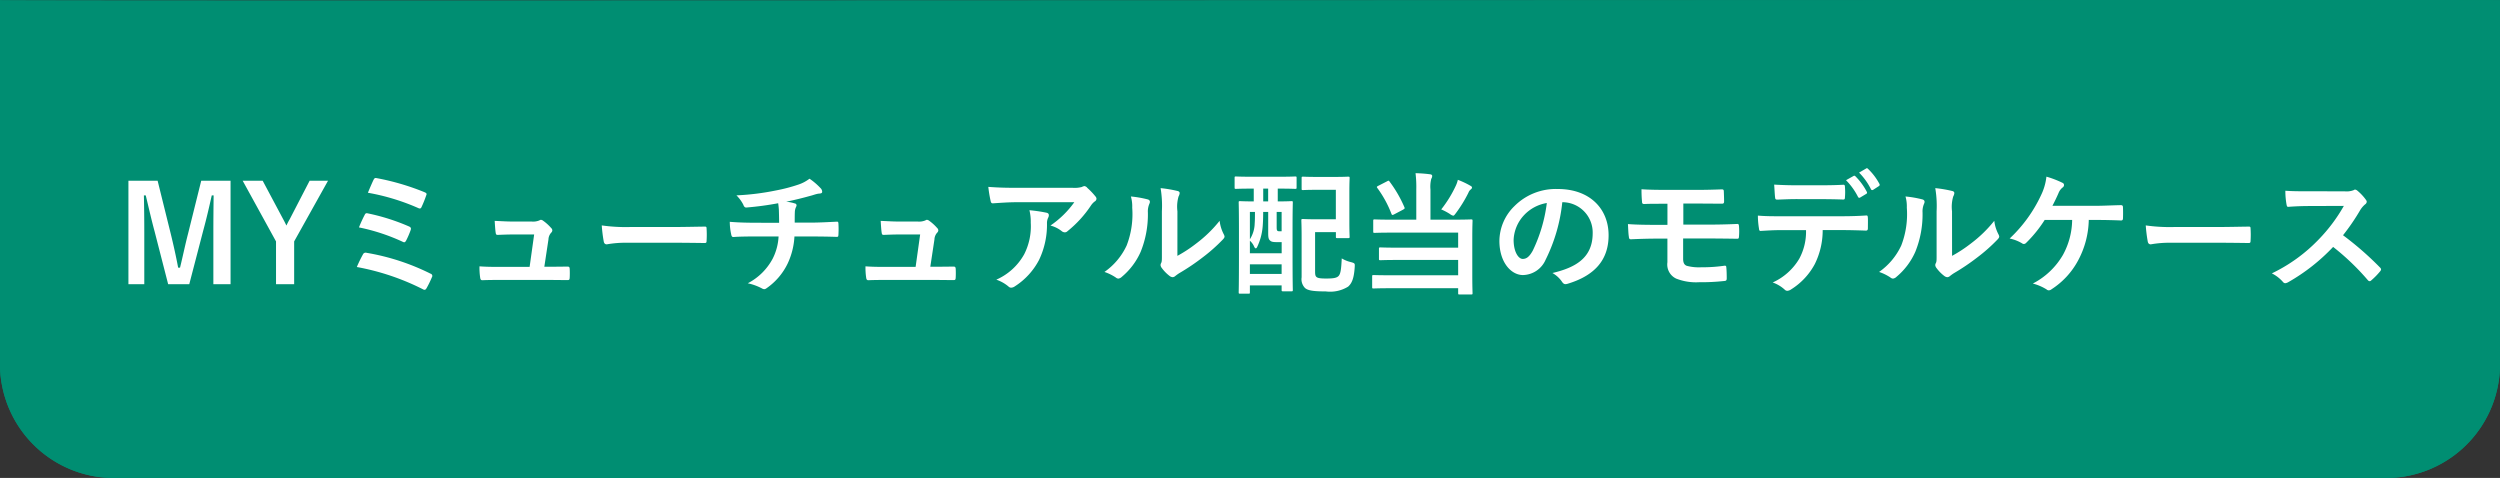 <svg xmlns="http://www.w3.org/2000/svg" width="225" height="43.017" viewBox="0 0 225 43.017"><rect x="0" y="0" width="225" height="43.017" fill="#333333" stroke="none"/><g transform="translate(-75 -10)"><path d="M225,0V33a10.267,10.267,0,0,1-10.514,10H10.514A10.267,10.267,0,0,1,0,33V0C.066.112,224.924-.072,225,0Z" transform="translate(75 10.017)" fill="#008e72"/><path d="M207.106,1.983c-17.536,0-46.042.012-76.223.025-34.981.015-71.153.03-96.927.03-10.925,0-18.981,0-24.627-.008-3.028,0-5.347-.007-6.893-.012H2V33a8.278,8.278,0,0,0,8.514,8H214.486A8.278,8.278,0,0,0,223,33V1.99c-2.64,0-7.957-.007-15.894-.007m0-2c11.144,0,17.881,0,17.894.017V33a10.267,10.267,0,0,1-10.514,10H10.514A10.267,10.267,0,0,1,0,33V0C.016.027,13.549.037,33.956.037,82.4.037,169.632-.017,207.106-.017Z" transform="translate(75 10.017)" fill="#008e72"/><path d="M-92.25-9.288h-2.64l-1.188,4.776c-.276,1.068-.468,2.028-.72,3.048h-.168c-.192-1.02-.432-2.1-.672-3.072l-1.176-4.752h-2.628V.024h1.428v-4.68c0-1.152-.012-2.232-.036-3.312h.168c.276,1.14.5,2.148.792,3.228L-97.866.024h1.9L-94.71-4.8c.312-1.14.528-2.1.768-3.168h.168c-.012,1.1-.024,2.124-.024,3.288v4.7h1.548Zm8.772,0h-1.656l-1.788,3.456c-.132.228-.192.348-.3.576-.108-.216-.168-.348-.288-.564l-1.848-3.468h-1.8l3,5.46V.024h1.632V-3.828Zm3.588,1.08a19.645,19.645,0,0,1,4.536,1.38c.12.06.228.06.288-.084a9.973,9.973,0,0,0,.42-1.044c.072-.156.048-.216-.144-.3a22.1,22.1,0,0,0-4.272-1.26c-.168-.036-.228-.036-.324.156S-79.746-8.556-79.89-8.208Zm-.8,3.12A17.671,17.671,0,0,1-76.77-3.8a.291.291,0,0,0,.156.048c.06,0,.108-.048.168-.156a7.641,7.641,0,0,0,.4-.924c.06-.18.036-.264-.156-.348a18.719,18.719,0,0,0-3.66-1.164c-.18-.048-.252-.012-.312.12A11.757,11.757,0,0,0-80.694-5.088Zm-.192,3.564A21.86,21.86,0,0,1-74.958.468a.357.357,0,0,0,.168.06c.072,0,.12-.048.18-.144A9.38,9.38,0,0,0-74.13-.6a.21.21,0,0,0-.12-.324A20.461,20.461,0,0,0-80-2.8a.267.267,0,0,0-.336.144A12.435,12.435,0,0,0-80.886-1.524Zm16.872-.024.372-2.46a.952.952,0,0,1,.24-.6.311.311,0,0,0,.108-.216A.311.311,0,0,0-63.4-5.04a4.138,4.138,0,0,0-.732-.66.38.38,0,0,0-.18-.072.223.223,0,0,0-.132.048,1.459,1.459,0,0,1-.708.108H-66.81c-.5,0-.864-.024-1.668-.06.024.4.048.78.084,1.032.024.2.072.24.216.228.312-.012.852-.036,1.32-.036h1.932l-.408,2.916h-2.784c-.6,0-1.044,0-1.728-.048a6.139,6.139,0,0,0,.06,1.008c.024.18.072.24.2.24.588-.024,1.056-.024,1.548-.024h4.416c.552,0,1.128.012,1.668.012.18,0,.216-.012.228-.24s.012-.528,0-.756c-.012-.192-.06-.228-.264-.216-.456,0-.984.012-1.464.012ZM-52.3-3.708c.888,0,1.776.012,2.676.024.168.012.216-.036.216-.18a8.846,8.846,0,0,0,0-1.128c0-.144-.036-.18-.216-.168-.924.012-1.848.036-2.76.036H-56.25a15.417,15.417,0,0,1-2.592-.144,13.025,13.025,0,0,0,.18,1.452c.036.18.132.252.276.252a9.6,9.6,0,0,1,1.764-.144Zm7.308-1.8c-.588,0-1.476-.012-2.328-.084A5.305,5.305,0,0,0-47.2-4.5c.036.192.072.288.228.276.588-.048,1.476-.048,1.908-.048h2.136a4.95,4.95,0,0,1-.528,1.992A5.316,5.316,0,0,1-45.7-.06,4.945,4.945,0,0,1-44.43.4a.456.456,0,0,0,.216.072.373.373,0,0,0,.2-.084A5.709,5.709,0,0,0-42.1-1.86a6.512,6.512,0,0,0,.6-2.412h1.476c.876,0,1.572.012,2.328.036.144,0,.144-.048.156-.216a8.534,8.534,0,0,0,0-.96c-.012-.132-.012-.192-.132-.192-.54.024-1.56.084-2.316.084h-1.488c0-.408,0-.684.012-.948a1.156,1.156,0,0,1,.084-.408.6.6,0,0,0,.072-.2.178.178,0,0,0-.156-.168,3.557,3.557,0,0,0-.78-.156c.708-.144,1.44-.324,2.172-.528.252-.06.5-.168.756-.2.192-.012.312-.036.312-.168a.467.467,0,0,0-.156-.336,5.834,5.834,0,0,0-.984-.84,3.438,3.438,0,0,1-1.032.54,14.914,14.914,0,0,1-1.98.516,22.677,22.677,0,0,1-3.564.444,3.255,3.255,0,0,1,.612.828c.048.132.12.288.3.264a27.2,27.2,0,0,0,2.844-.384c.036.24.048.4.06.552.012.348.024.828.024,1.212Zm15.72,3.96.372-2.46a.952.952,0,0,1,.24-.6.311.311,0,0,0,.108-.216.311.311,0,0,0-.108-.216,4.138,4.138,0,0,0-.732-.66.38.38,0,0,0-.18-.072.223.223,0,0,0-.132.048,1.459,1.459,0,0,1-.708.108H-32.07c-.5,0-.864-.024-1.668-.06.024.4.048.78.084,1.032.024.2.072.24.216.228.312-.012.852-.036,1.32-.036h1.932l-.408,2.916h-2.784c-.6,0-1.044,0-1.728-.048a6.139,6.139,0,0,0,.06,1.008c.024.18.072.24.2.24.588-.024,1.056-.024,1.548-.024h4.416c.552,0,1.128.012,1.668.012.18,0,.216-.012.228-.24s.012-.528,0-.756c-.012-.192-.06-.228-.264-.216-.456,0-.984.012-1.464.012Zm12.96-5.808a8.536,8.536,0,0,1-2.148,2.1,2.767,2.767,0,0,1,1,.492.469.469,0,0,0,.288.12.345.345,0,0,0,.252-.108,10.2,10.2,0,0,0,2.112-2.316,1.491,1.491,0,0,1,.324-.348.313.313,0,0,0,.168-.252.348.348,0,0,0-.1-.216,6.151,6.151,0,0,0-.72-.756.408.408,0,0,0-.276-.168.878.878,0,0,0-.228.084,2.528,2.528,0,0,1-.828.072h-5.148c-.96,0-1.62-.024-2.436-.084a11.227,11.227,0,0,0,.216,1.3c.024.108.072.192.216.18.708-.048,1.44-.1,2.124-.1Zm-7.02,6.972a3.377,3.377,0,0,1,1.092.612A.339.339,0,0,0-22,.336a.6.6,0,0,0,.336-.12,6.246,6.246,0,0,0,2.184-2.388,7.336,7.336,0,0,0,.708-3.3,1.1,1.1,0,0,1,.108-.492.489.489,0,0,0,.06-.216c0-.108-.048-.192-.2-.228a13.322,13.322,0,0,0-1.548-.228,4.338,4.338,0,0,1,.12,1.128,5.548,5.548,0,0,1-.588,2.832A5.314,5.314,0,0,1-23.334-.384Zm16.3-6.156A3.32,3.32,0,0,1-6.93-7.872a.768.768,0,0,0,.1-.3c0-.1-.06-.168-.216-.2a11.451,11.451,0,0,0-1.5-.252A9.582,9.582,0,0,1-8.43-6.54v3.756c0,.612.012.756-.072.912a.368.368,0,0,0-.048.18.479.479,0,0,0,.108.252,3.465,3.465,0,0,0,.72.732.512.512,0,0,0,.252.1.381.381,0,0,0,.24-.1A3.985,3.985,0,0,1-6.882-.96,19.928,19.928,0,0,0-4.746-2.4,15.168,15.168,0,0,0-2.97-3.972c.132-.132.18-.216.18-.3a.6.6,0,0,0-.072-.2,3.459,3.459,0,0,1-.372-1.212,11.516,11.516,0,0,1-2.1,2.04,12.2,12.2,0,0,1-1.7,1.116Zm-4.188-1.332a3.228,3.228,0,0,1,.12,1.008,7.818,7.818,0,0,1-.5,3.4A5.957,5.957,0,0,1-13.6-1.08a4.252,4.252,0,0,1,1.02.5.408.408,0,0,0,.228.1.544.544,0,0,0,.312-.156,6.182,6.182,0,0,0,1.7-2.256A8.981,8.981,0,0,0-9.69-6.42a1.731,1.731,0,0,1,.144-.816c.072-.168.048-.312-.156-.372A9.7,9.7,0,0,0-11.226-7.872ZM-.162-8.58v1.152c-.84,0-1.164-.024-1.224-.024-.12,0-.132.012-.132.12,0,.072.024.636.024,2.592V-2.7c0,2.82-.024,3.36-.024,3.444,0,.12.012.132.132.132H-.63c.108,0,.12-.012.12-.132V.132H2.346v.4c0,.12.012.132.144.132h.732c.12,0,.132-.012.132-.132,0-.072-.024-.612-.024-3.36V-5.064c0-1.644.024-2.2.024-2.268,0-.108-.012-.12-.132-.12-.084,0-.384.024-1.224.024V-8.58h.1c1.032,0,1.392.024,1.464.024.12,0,.132-.012.132-.132V-9.54c0-.12-.012-.132-.132-.132-.072,0-.432.024-1.464.024h-2.4c-1.044,0-1.392-.024-1.464-.024-.108,0-.12.012-.12.132v.852c0,.12.012.132.12.132.072,0,.42-.024,1.464-.024Zm1.3,2.1v1.9c0,.408.036.564.18.684.108.1.252.132.588.132h.444V-2.76H-.51V-3.888a1.467,1.467,0,0,1,.384.528c.048.108.1.156.144.156S.1-3.24.138-3.312a5.336,5.336,0,0,0,.5-1.824c.036-.4.048-.9.048-1.344ZM-.51-.9v-.864H2.346V-.9Zm0-5.58h.456c0,.36,0,.744-.024,1.032A2.754,2.754,0,0,1-.51-4.02Zm2.856,0v1.74h-.18c-.12,0-.192-.012-.228-.084S1.9-4.956,1.9-5.232V-6.48ZM.69-7.428V-8.58h.444v1.152Zm3.456-1.14c0,.108.012.12.132.12.072,0,.36-.024,1.248-.024h1.7V-5.82H5.406c-.72,0-1.068-.024-1.14-.024-.132,0-.144.012-.144.144,0,.072.024.5.024,1.368V-.6a1.137,1.137,0,0,0,.3.96c.252.228.732.312,1.872.312A3.076,3.076,0,0,0,8.334.24c.288-.264.516-.636.588-1.728.024-.372.024-.372-.348-.48A2.776,2.776,0,0,1,7.758-2.3c-.048.972-.1,1.368-.276,1.572s-.54.24-1.116.24c-.54,0-.78-.036-.9-.156-.1-.1-.108-.264-.108-.54v-3.48H7.23v.408c0,.12.012.132.132.132h.96c.132,0,.144-.012.144-.132,0-.072-.024-.432-.024-1.284v-2.7c0-.852.024-1.212.024-1.284,0-.12-.012-.132-.144-.132-.072,0-.372.024-1.26.024H5.526c-.888,0-1.176-.024-1.248-.024-.12,0-.132.012-.132.132Zm10.32,2.784H12.354c-1.176,0-1.56-.024-1.632-.024-.12,0-.132.012-.132.144v.936c0,.12.012.132.132.132.072,0,.456-.024,1.632-.024h5.88v1.356h-5.34c-1.176,0-1.572-.024-1.644-.024-.132,0-.144.012-.144.132v.888c0,.12.012.132.144.132.072,0,.468-.024,1.644-.024h5.34V-.78H12.282C11.106-.78,10.7-.8,10.626-.8c-.12,0-.132.012-.132.144V.276c0,.12.012.132.132.132.072,0,.48-.024,1.656-.024h5.952V.828c0,.108.012.12.132.12h1.02c.132,0,.144-.012.144-.12,0-.072-.024-.564-.024-1.644V-4.2c0-.972.024-1.392.024-1.464,0-.132-.012-.144-.144-.144-.072,0-.48.024-1.644.024h-2V-8.5a2.81,2.81,0,0,1,.072-.96.524.524,0,0,0,.084-.252c0-.084-.06-.144-.18-.156a11.776,11.776,0,0,0-1.32-.1A10.442,10.442,0,0,1,14.466-8.5Zm2.244-.924a5.211,5.211,0,0,1,.792.42.672.672,0,0,0,.288.144c.072,0,.12-.072.24-.228a11.957,11.957,0,0,0,1.128-1.836.654.654,0,0,1,.2-.288c.1-.084.12-.12.12-.168,0-.072-.024-.108-.132-.168a7.63,7.63,0,0,0-1.14-.54,2.486,2.486,0,0,1-.168.5A10.648,10.648,0,0,1,16.71-6.708ZM11.046-8.832c-.144.072-.156.108-.084.2A9.834,9.834,0,0,1,12.234-6.3c.048.108.084.12.24.036l.8-.42c.156-.1.168-.108.12-.228a11.114,11.114,0,0,0-1.332-2.3c-.06-.1-.1-.1-.228-.024ZM27.654-7.356a2.726,2.726,0,0,1,2.688,2.784c0,2.268-1.6,3.108-3.624,3.588a2.545,2.545,0,0,1,.84.756c.156.24.264.288.516.216,2.436-.732,3.7-2.136,3.7-4.368,0-2.388-1.692-4.164-4.572-4.164a5.251,5.251,0,0,0-3.9,1.536,4.421,4.421,0,0,0-1.356,3.12C21.942-1.932,23.01-.8,24.066-.8a2.279,2.279,0,0,0,2.04-1.38,15.026,15.026,0,0,0,1.5-5.172Zm-1.44.072a13.711,13.711,0,0,1-1.272,4.3c-.324.576-.588.732-.9.732-.372,0-.816-.612-.816-1.716a3.455,3.455,0,0,1,.936-2.22A3.614,3.614,0,0,1,26.214-7.284ZM38.5-7.236h1.1c.792,0,1.608.012,2.316.012.192.012.252-.036.252-.2,0-.288-.012-.6-.024-.888,0-.144-.036-.2-.18-.2-.648.024-1.416.048-2.364.048H37.182c-.924,0-1.872-.012-2.448-.06,0,.372.012.756.048,1.116,0,.156.048.216.2.216.42-.024.936-.024,2.088-.024v1.9h-.756c-1.116,0-2.064-.012-2.8-.072.024.4.036.876.084,1.14.012.156.048.24.2.228.552-.024,1.44-.06,2.5-.06h.768v2.136a1.4,1.4,0,0,0,.792,1.464,4.863,4.863,0,0,0,2.076.324,18.738,18.738,0,0,0,2.232-.108c.18-.012.24-.048.24-.252,0-.372-.012-.732-.036-.948,0-.132-.036-.18-.144-.18a13.908,13.908,0,0,1-2.112.144,4.248,4.248,0,0,1-1.308-.132c-.216-.084-.324-.264-.324-.636V-4.092h2.244c.792,0,1.716.012,2.556.024.18.012.216-.012.228-.216a5.634,5.634,0,0,0,0-.9c-.012-.156-.036-.216-.144-.216-.768.036-1.74.06-2.64.06H38.5Zm14.64-2.1a5.856,5.856,0,0,1,1.08,1.5c.048.084.108.108.192.06l.54-.324a.128.128,0,0,0,.06-.192,5.651,5.651,0,0,0-1.02-1.392c-.06-.06-.108-.072-.168-.036Zm1.176-.684a5.764,5.764,0,0,1,1.068,1.488.129.129,0,0,0,.2.06l.5-.324a.145.145,0,0,0,.06-.216,5.312,5.312,0,0,0-1.02-1.344c-.06-.06-.1-.084-.168-.036ZM50.874-7.632c.66,0,1.368.012,2.016.036.132,0,.156-.06.156-.228a5.338,5.338,0,0,0,0-.876c0-.156-.024-.228-.144-.228-.6.036-1.356.048-2.028.048H48.666c-.54,0-1.152-.012-1.992-.06.036.432.048.864.084,1.152.012.144.048.2.2.2.672-.024,1.152-.048,1.7-.048ZM52.65-4.848c.828,0,1.656.024,2.28.048.108,0,.18-.048.18-.2s.012-.768,0-.924-.012-.24-.132-.24c-.708.048-1.4.072-2.34.072H47.25c-.7,0-1.368,0-2.04-.06A7.22,7.22,0,0,0,45.306-5c.012.156.048.24.156.228.612-.036,1.2-.072,1.8-.072h2.28a5.1,5.1,0,0,1-.612,2.58A5.329,5.329,0,0,1,46.542-.132,3.152,3.152,0,0,1,47.61.5a.354.354,0,0,0,.252.12.731.731,0,0,0,.36-.144,6.045,6.045,0,0,0,2.112-2.268,6.855,6.855,0,0,0,.708-3.06ZM62.682-6.54a3.32,3.32,0,0,1,.108-1.332.768.768,0,0,0,.1-.3c0-.1-.06-.168-.216-.2a11.451,11.451,0,0,0-1.5-.252,9.582,9.582,0,0,1,.12,2.088v3.756c0,.612.012.756-.072.912a.368.368,0,0,0-.048.18.479.479,0,0,0,.108.252A3.465,3.465,0,0,0,62-.708a.512.512,0,0,0,.252.1.381.381,0,0,0,.24-.1,3.984,3.984,0,0,1,.348-.252A19.928,19.928,0,0,0,64.974-2.4,15.168,15.168,0,0,0,66.75-3.972c.132-.132.18-.216.18-.3a.6.6,0,0,0-.072-.2,3.459,3.459,0,0,1-.372-1.212,11.515,11.515,0,0,1-2.1,2.04,12.2,12.2,0,0,1-1.7,1.116ZM58.494-7.872a3.228,3.228,0,0,1,.12,1.008,7.818,7.818,0,0,1-.5,3.4A5.957,5.957,0,0,1,56.118-1.08a4.252,4.252,0,0,1,1.02.5.408.408,0,0,0,.228.1.544.544,0,0,0,.312-.156,6.182,6.182,0,0,0,1.7-2.256A8.981,8.981,0,0,0,60.03-6.42a1.731,1.731,0,0,1,.144-.816c.072-.168.048-.312-.156-.372A9.7,9.7,0,0,0,58.494-7.872ZM75.7-5.76c.732,0,1.7.024,2.2.048.12,0,.168-.072.168-.192q.018-.486,0-.972c0-.156-.048-.216-.192-.216-.756.012-1.56.06-2.3.06H71.718c.156-.3.372-.732.552-1.152a1.19,1.19,0,0,1,.36-.492.272.272,0,0,0,.132-.228.215.215,0,0,0-.144-.2,8.778,8.778,0,0,0-1.44-.552A5.047,5.047,0,0,1,70.7-8a12.679,12.679,0,0,1-2.832,3.912,3.6,3.6,0,0,1,1.116.432.287.287,0,0,0,.168.06.3.3,0,0,0,.2-.1A11.558,11.558,0,0,0,71.022-5.76h2.472a6.7,6.7,0,0,1-.828,3.144,6.658,6.658,0,0,1-2.712,2.58A4.521,4.521,0,0,1,71.19.492a.3.3,0,0,0,.2.084.413.413,0,0,0,.252-.1,7,7,0,0,0,2.376-2.568,8.029,8.029,0,0,0,.972-3.672ZM86.658-3.708c.888,0,1.776.012,2.676.024.168.012.216-.036.216-.18a8.844,8.844,0,0,0,0-1.128c0-.144-.036-.18-.216-.168-.924.012-1.848.036-2.76.036H82.71a15.417,15.417,0,0,1-2.592-.144,13.022,13.022,0,0,0,.18,1.452c.036.18.132.252.276.252a9.6,9.6,0,0,1,1.764-.144ZM94.71-8.34c-.78,0-1.38,0-2.028-.048A6.991,6.991,0,0,0,92.79-7.14c.024.132.06.216.156.2.648-.048,1.272-.072,1.9-.072l3.1-.012a14.719,14.719,0,0,1-2.256,3.012,14.576,14.576,0,0,1-4.224,3.06,3.288,3.288,0,0,1,1.008.78.268.268,0,0,0,.2.108.76.76,0,0,0,.276-.1,17.264,17.264,0,0,0,4.032-3.168A21.843,21.843,0,0,1,100.1-.348a.246.246,0,0,0,.168.1.207.207,0,0,0,.144-.072,6.43,6.43,0,0,0,.8-.816.3.3,0,0,0,.084-.18.273.273,0,0,0-.1-.168,28.214,28.214,0,0,0-3.324-2.9,18.937,18.937,0,0,0,1.536-2.244,2.2,2.2,0,0,1,.444-.528.331.331,0,0,0,.156-.24.32.32,0,0,0-.06-.156,4.374,4.374,0,0,0-.78-.84.4.4,0,0,0-.2-.1.2.2,0,0,0-.132.048,1.762,1.762,0,0,1-.828.108Z" transform="translate(188 35.555)" fill="#fff"/></g></svg>